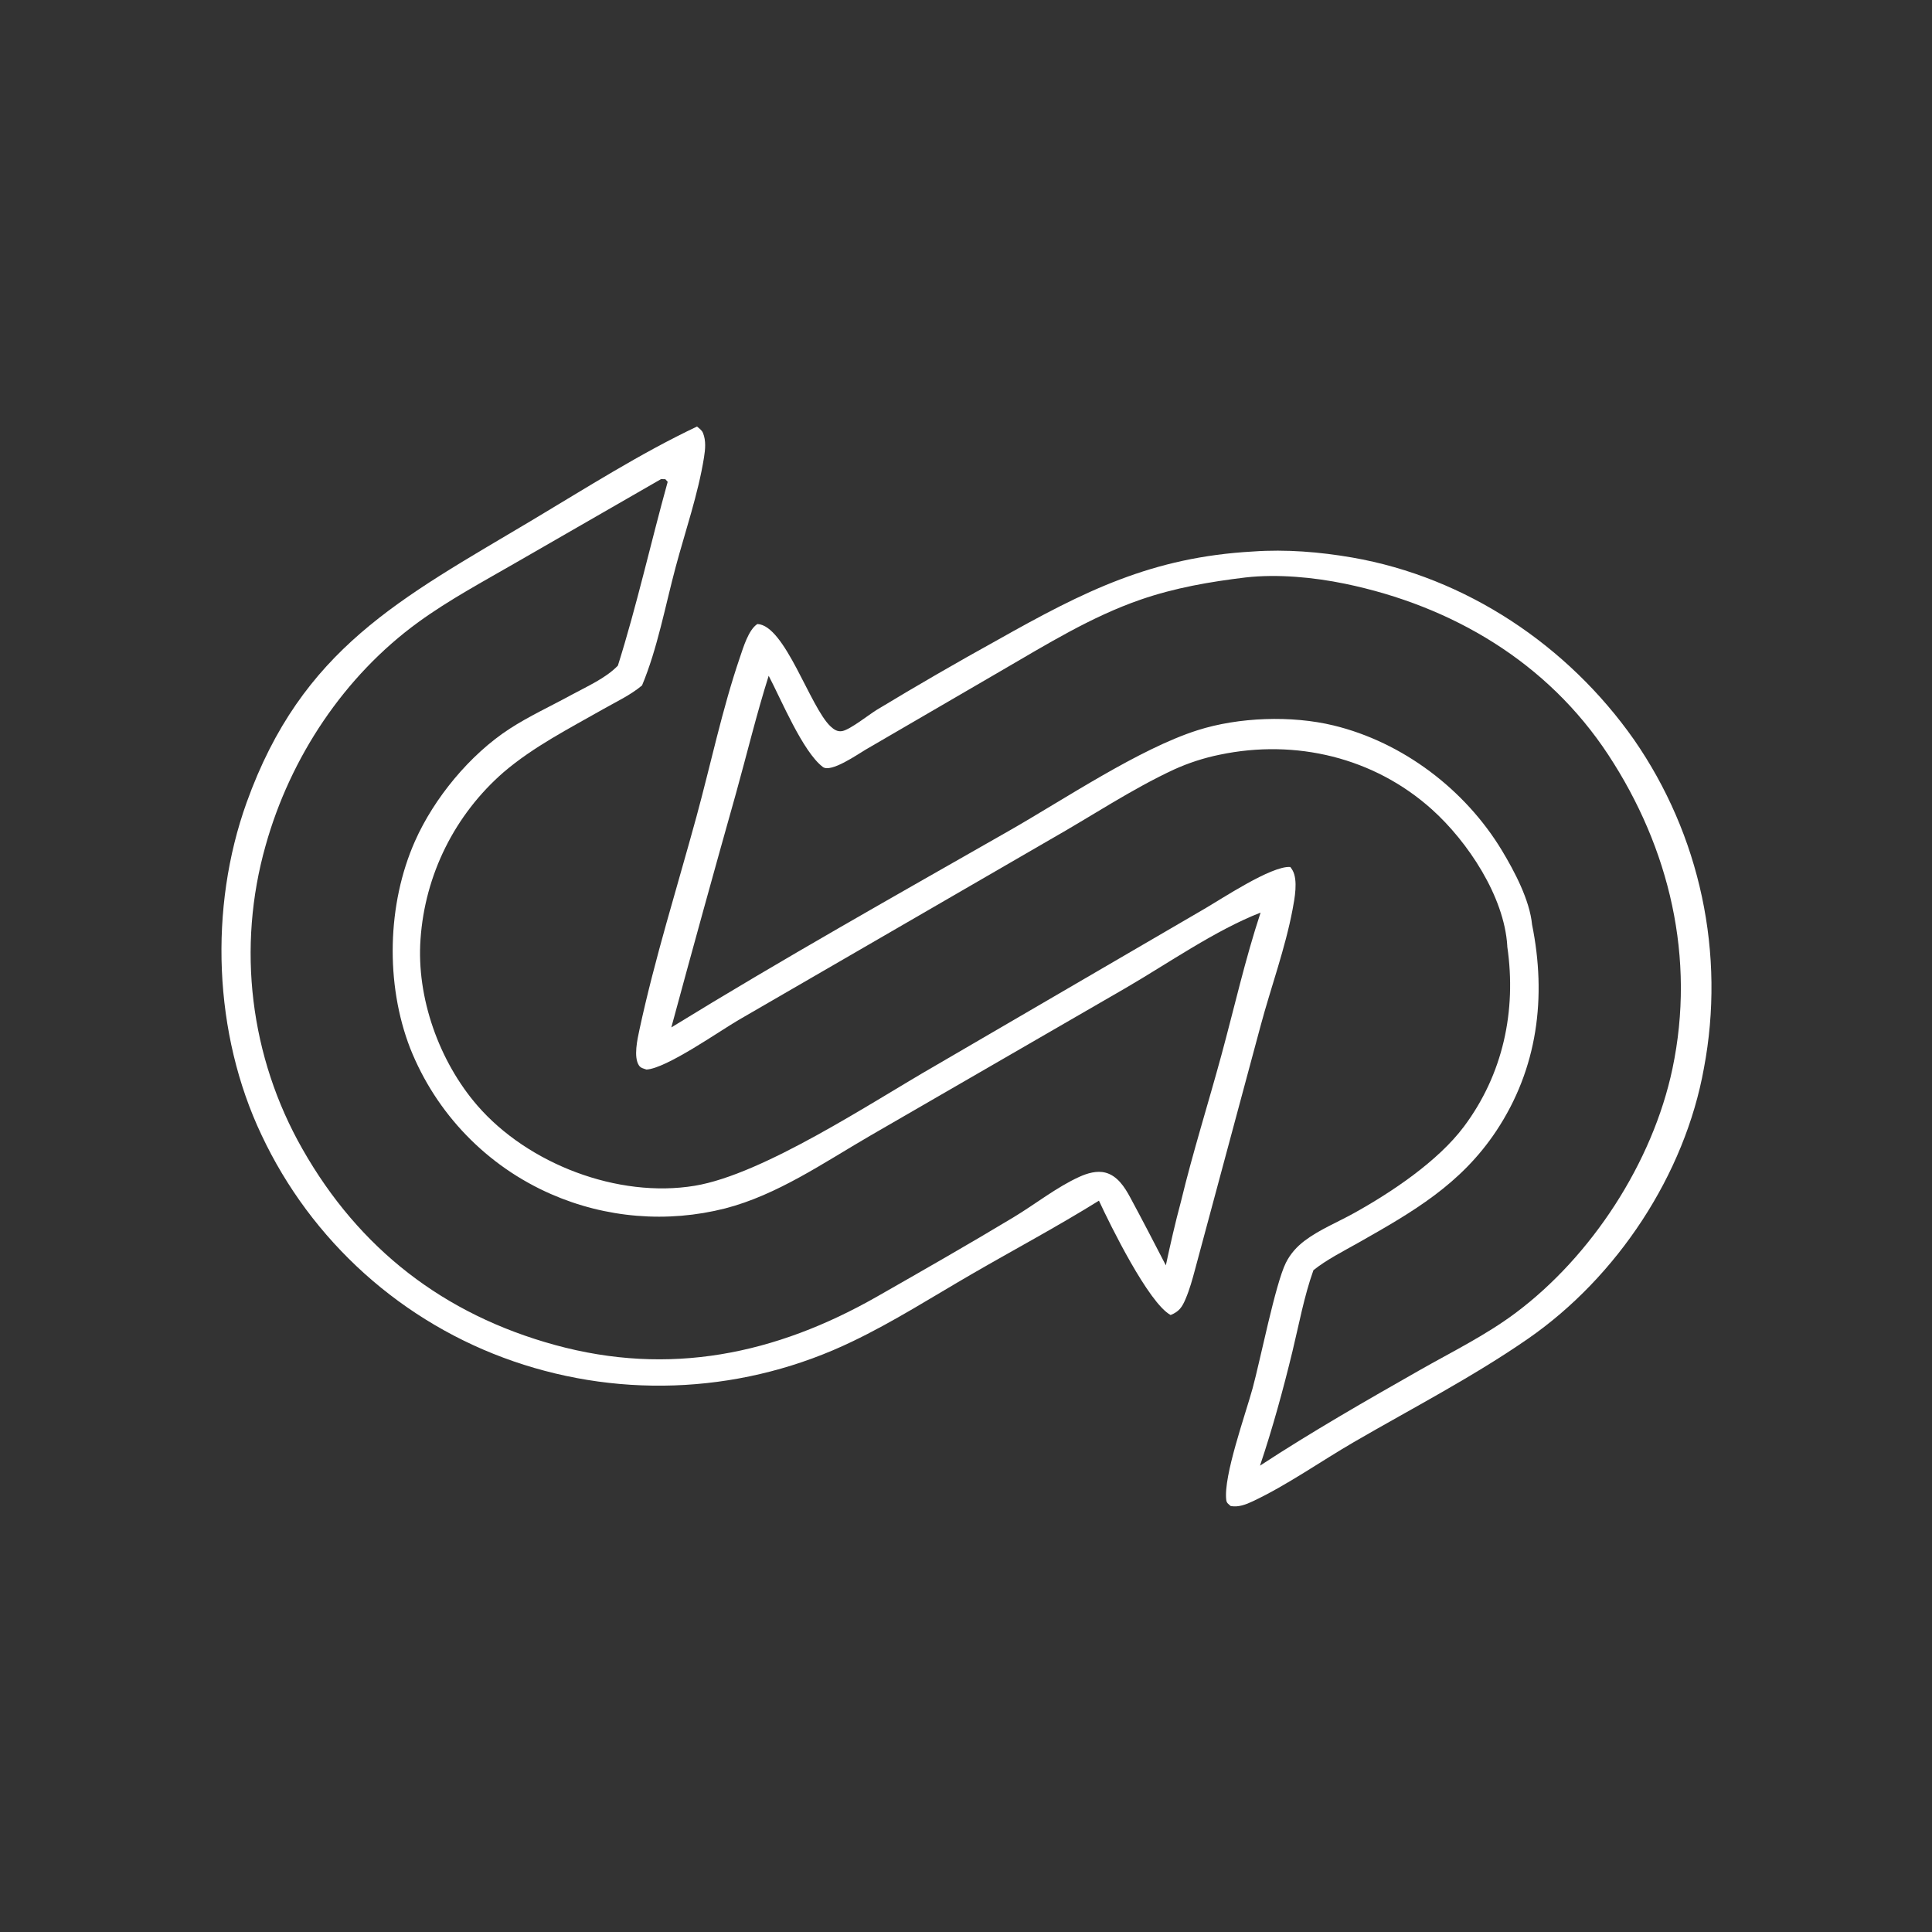 <?xml version="1.0" encoding="UTF-8" standalone="no"?>
<svg
   width="192"
   height="192"
   version="1.1"
   id="svg2"
   sodipodi:docname="logo_white_transparent.svg"
   inkscape:version="1.3.2 (091e20e, 2023-11-25)"
   inkscape:export-filename="logo_white.png"
   inkscape:export-xdpi="384"
   inkscape:export-ydpi="384"
   xmlns:inkscape="http://www.inkscape.org/namespaces/inkscape"
   xmlns:sodipodi="http://sodipodi.sourceforge.net/DTD/sodipodi-0.dtd"
   xmlns="http://www.w3.org/2000/svg"
   xmlns:svg="http://www.w3.org/2000/svg">
  <rect width="100%" height="100%" fill="#333333" stroke="none"/>
  <defs
     id="defs2" />
  <sodipodi:namedview
     id="namedview2"
     pagecolor="#ffffff"
     bordercolor="#000000"
     borderopacity="0.25"
     inkscape:showpageshadow="2"
     inkscape:pageopacity="0.0"
     inkscape:pagecheckerboard="true"
     inkscape:deskcolor="#d1d1d1"
     showgrid="false"
     inkscape:zoom="2.5979237"
     inkscape:cx="89.879469"
     inkscape:cy="90.649314"
     inkscape:window-width="1296"
     inkscape:window-height="916"
     inkscape:window-x="222"
     inkscape:window-y="38"
     inkscape:window-maximized="0"
     inkscape:current-layer="svg2" />
  <rect
     style="opacity:1;fill:none"
     id="rect2"
     width="192"
     height="192"
     x="0"
     y="0" />
  <g
     id="g2"
     transform="matrix(0.944,0,0,0.944,5.411,5.619)"
     style="fill:#ffffff">
    <path
       fill="#f8bb1d"
       d="m 109.958,120.448 c -4.351,2.706 -8.939,5.155 -13.379,7.724 -4.133,2.392 -8.277,5.041 -12.582,7.099 q -1.032,0.497 -2.087,0.944 -1.055,0.446 -2.131,0.841 -1.076,0.394 -2.169,0.736 -1.094,0.341 -2.203,0.629 -1.109,0.288 -2.231,0.521 -1.122,0.233 -2.253,0.412 -1.132,0.178 -2.271,0.3 -1.139,0.123 -2.283,0.19 -1.144,0.067 -2.289,0.078 -1.146,0.011 -2.291,-0.034 -1.145,-0.044 -2.286,-0.145 -1.141,-0.101 -2.276,-0.257 -1.135,-0.156 -2.261,-0.368 -1.126,-0.211 -2.24,-0.478 -1.114,-0.266 -2.214,-0.586 -1.1,-0.32 -2.183,-0.694 -1.082,-0.373 -2.145,-0.8 -1.062,-0.427 -2.102,-0.906 -1.04,-0.48 -2.054,-1.01 -1.014,-0.531 -2.001,-1.112 -0.987,-0.58 -1.943,-1.21 -0.957,-0.629 -1.88,-1.305 -0.924,-0.677 -1.813,-1.398 -0.889,-0.722 -1.741,-1.487 -0.852,-0.765 -1.664,-1.572 -0.812,-0.806 -1.584,-1.653 -0.771,-0.846 -1.499,-1.73 -0.728,-0.883 -1.411,-1.802 -0.683,-0.919 -1.319,-1.871 -0.636,-0.952 -1.224,-1.935 -0.588,-0.982 -1.126,-1.993 -0.538,-1.011 -1.025,-2.047 C 16.744,102.874 16.25,89.626 20.229,78.54 26.057,62.304 36.44,57.066 50.24,48.839 c 5.668,-3.379 11.441,-7.067 17.408,-9.888 0.242,0.211 0.506,0.38 0.629,0.682 0.329,0.809 0.24,1.724 0.105,2.568 -0.612,3.84 -1.975,7.777 -2.984,11.543 -1.087,4.059 -1.92,8.593 -3.539,12.461 -1.2,1.015 -2.756,1.738 -4.12,2.514 -3.575,2.035 -7.338,3.952 -10.477,6.642 q -0.474,0.413 -0.927,0.849 -0.453,0.436 -0.884,0.893 -0.431,0.458 -0.839,0.936 -0.408,0.478 -0.792,0.976 -0.384,0.498 -0.744,1.013 -0.359,0.516 -0.693,1.049 -0.334,0.533 -0.641,1.081 -0.307,0.549 -0.587,1.112 -0.28,0.563 -0.532,1.139 -0.252,0.576 -0.475,1.164 -0.223,0.588 -0.417,1.186 -0.194,0.598 -0.359,1.205 -0.165,0.607 -0.299,1.221 -0.135,0.614 -0.239,1.234 -0.104,0.62 -0.178,1.244 -0.074,0.624 -0.117,1.252 c -0.442,6.149 1.959,12.871 5.984,17.518 5.33,6.154 14.796,9.781 22.878,8.445 7.231,-1.195 18.605,-8.778 25.258,-12.6 L 120.886,89.83 c 1.967,-1.13 7.228,-4.659 9.217,-4.511 0.087,0.114 0.17,0.228 0.24,0.353 0.586,1.053 0.217,2.968 0.003,4.104 -0.777,4.125 -2.28,8.197 -3.368,12.256 l -6.902,25.657 c -0.278,1.043 -0.563,2.077 -0.984,3.074 -0.377,0.895 -0.688,1.356 -1.586,1.722 -2.314,-1.239 -6.368,-9.492 -7.548,-12.038 z M 63.856,44.487 48.63,53.25 c -3.472,2.01 -7.053,3.92 -10.303,6.28 -7.822,5.682 -13.501,14.245 -16.1,23.543 q -0.281,0.993 -0.513,1.998 -0.232,1.006 -0.413,2.021 -0.182,1.016 -0.313,2.039 -0.131,1.024 -0.211,2.052 -0.08,1.029 -0.109,2.06 -0.029,1.031 -0.007,2.063 0.022,1.032 0.095,2.061 0.073,1.029 0.198,2.054 0.124,1.024 0.299,2.041 0.175,1.017 0.4,2.024 0.225,1.007 0.5,2.002 0.275,0.995 0.598,1.974 0.324,0.98 0.695,1.943 0.372,0.962 0.791,1.905 0.419,0.943 0.884,1.864 0.465,0.921 0.976,1.818 c 5.982,10.549 14.914,17.44 26.579,20.643 12.076,3.316 23.239,1 33.929,-5.095 4.809,-2.743 9.632,-5.497 14.375,-8.352 2.265,-1.364 4.518,-3.159 6.913,-4.248 0.84,-0.382 1.851,-0.686 2.77,-0.438 1.24,0.335 1.998,1.511 2.571,2.572 1.283,2.376 2.529,4.782 3.768,7.181 0.481,-2.25 0.988,-4.479 1.586,-6.701 1.253,-5.19 2.86,-10.272 4.26,-15.421 1.358,-4.991 2.504,-10.102 4.127,-15.011 -4.737,1.839 -9.785,5.373 -14.222,7.949 L 85.845,113.626 c -4.857,2.82 -9.748,6.219 -15.232,7.636 q -1.135,0.288 -2.289,0.482 -1.155,0.193 -2.321,0.291 -1.167,0.097 -2.337,0.098 -1.171,0.001 -2.338,-0.095 -1.167,-0.095 -2.322,-0.287 -1.155,-0.191 -2.29,-0.477 -1.135,-0.286 -2.243,-0.665 -1.108,-0.379 -2.181,-0.848 -0.627,-0.274 -1.241,-0.578 -0.614,-0.305 -1.211,-0.639 -0.598,-0.334 -1.179,-0.696 -0.581,-0.363 -1.143,-0.754 -0.562,-0.39 -1.105,-0.808 -0.543,-0.418 -1.064,-0.861 -0.522,-0.444 -1.021,-0.913 -0.499,-0.468 -0.975,-0.961 -0.476,-0.492 -0.927,-1.007 -0.451,-0.515 -0.877,-1.052 -0.426,-0.536 -0.825,-1.093 -0.399,-0.556 -0.77,-1.132 -0.371,-0.575 -0.714,-1.168 -0.343,-0.593 -0.656,-1.202 -0.313,-0.609 -0.597,-1.232 -0.283,-0.623 -0.536,-1.26 c -2.626,-6.771 -2.431,-15.193 0.507,-21.809 2.008,-4.522 5.776,-9.11 9.965,-11.829 2.042,-1.325 4.342,-2.382 6.483,-3.553 1.612,-0.882 3.63,-1.757 4.911,-3.094 1.995,-6.33 3.462,-12.938 5.243,-19.349 l -0.25,-0.276 z"
       id="path1"
       style="fill:#ffffff" />
    <path
       fill="#f8bb1d"
       d="m 152.947,93.714 c -0.001,-0.033 0.001,-0.067 -0.002,-0.1 -0.32,-5.204 -4.169,-10.973 -7.932,-14.354 -6.095,-5.477 -14.344,-7.435 -22.326,-5.765 q -2.521,0.512 -4.862,1.579 c -4.416,2.054 -8.726,4.936 -12.981,7.345 L 72.001,101.438 c -1.995,1.162 -7.586,5.097 -9.677,5.205 -0.313,-0.113 -0.599,-0.144 -0.791,-0.433 -0.588,-0.885 -0.16,-2.772 0.051,-3.756 1.614,-7.505 3.969,-14.977 5.991,-22.387 1.518,-5.564 2.726,-11.373 4.587,-16.817 0.351,-1.027 0.902,-2.904 1.839,-3.51 2.916,0.129 5.535,8.75 7.703,10.78 0.349,0.327 0.739,0.594 1.249,0.488 0.853,-0.177 2.797,-1.732 3.62,-2.235 q 6.292,-3.806 12.729,-7.363 c 9.12,-5.134 16.221,-8.713 26.89,-9.304 3.435,-0.248 7.039,0.046 10.429,0.636 11.994,2.085 22.699,9.258 29.658,19.163 q 0.647,0.932 1.246,1.896 0.6,0.963 1.151,1.955 0.551,0.992 1.052,2.01 0.502,1.018 0.952,2.059 0.451,1.042 0.849,2.104 0.398,1.062 0.743,2.143 0.345,1.081 0.636,2.178 0.292,1.097 0.528,2.207 0.237,1.11 0.418,2.23 0.181,1.12 0.307,2.248 0.125,1.128 0.195,2.26 0.069,1.133 0.083,2.267 0.013,1.135 -0.03,2.268 -0.042,1.134 -0.141,2.264 -0.099,1.131 -0.254,2.255 -0.155,1.124 -0.365,2.239 c -2.014,11.241 -9.147,21.997 -18.519,28.492 -5.796,4.017 -12.239,7.344 -18.344,10.888 -3.477,2.019 -6.99,4.505 -10.604,6.214 -0.741,0.35 -1.526,0.662 -2.357,0.511 -0.236,-0.218 -0.422,-0.302 -0.464,-0.633 -0.317,-2.514 2.032,-9.037 2.779,-11.779 0.812,-2.975 2.391,-10.972 3.494,-13.189 0.47,-0.943 1.148,-1.699 1.983,-2.33 1.542,-1.164 3.49,-1.959 5.187,-2.901 3.967,-2.202 8.845,-5.465 11.573,-9.107 4.117,-5.495 5.553,-12.192 4.57,-18.94 z M 125.391,54.839 c -3.761,0.454 -7.428,1.087 -11.02,2.325 -5.249,1.81 -9.973,4.757 -14.753,7.527 L 85.411,72.957 c -0.858,0.503 -3.671,2.478 -4.522,1.832 -2.114,-1.605 -4.392,-7.117 -5.699,-9.6 -1.29,4.089 -2.294,8.253 -3.443,12.382 q -3.466,12.301 -6.806,24.637 c 11.699,-7.195 23.699,-13.933 35.627,-20.741 5.783,-3.301 13.62,-8.583 19.765,-10.542 4.335,-1.382 9.891,-1.578 14.315,-0.508 7.289,1.763 13.866,6.752 17.737,13.17 1.318,2.187 2.92,5.212 3.169,7.794 1.543,7.62 0.599,15.157 -3.771,21.731 -3.742,5.629 -8.78,8.513 -14.473,11.741 -1.572,0.891 -3.361,1.786 -4.772,2.913 -0.986,2.763 -1.519,5.706 -2.21,8.555 -0.975,4.019 -2.094,8.103 -3.414,12.023 5.434,-3.56 11.156,-6.839 16.802,-10.049 3.375,-1.92 6.923,-3.658 10.046,-5.984 8.062,-6.005 14.496,-15.896 16.574,-25.768 2.445,-11.619 -0.295,-23.196 -6.757,-33.031 -6.403,-9.745 -16.436,-15.678 -27.721,-18.012 -3.288,-0.68 -7.112,-1.042 -10.467,-0.66 z"
       id="path2"
       style="fill:#ffffff" />
  </g>
</svg>
